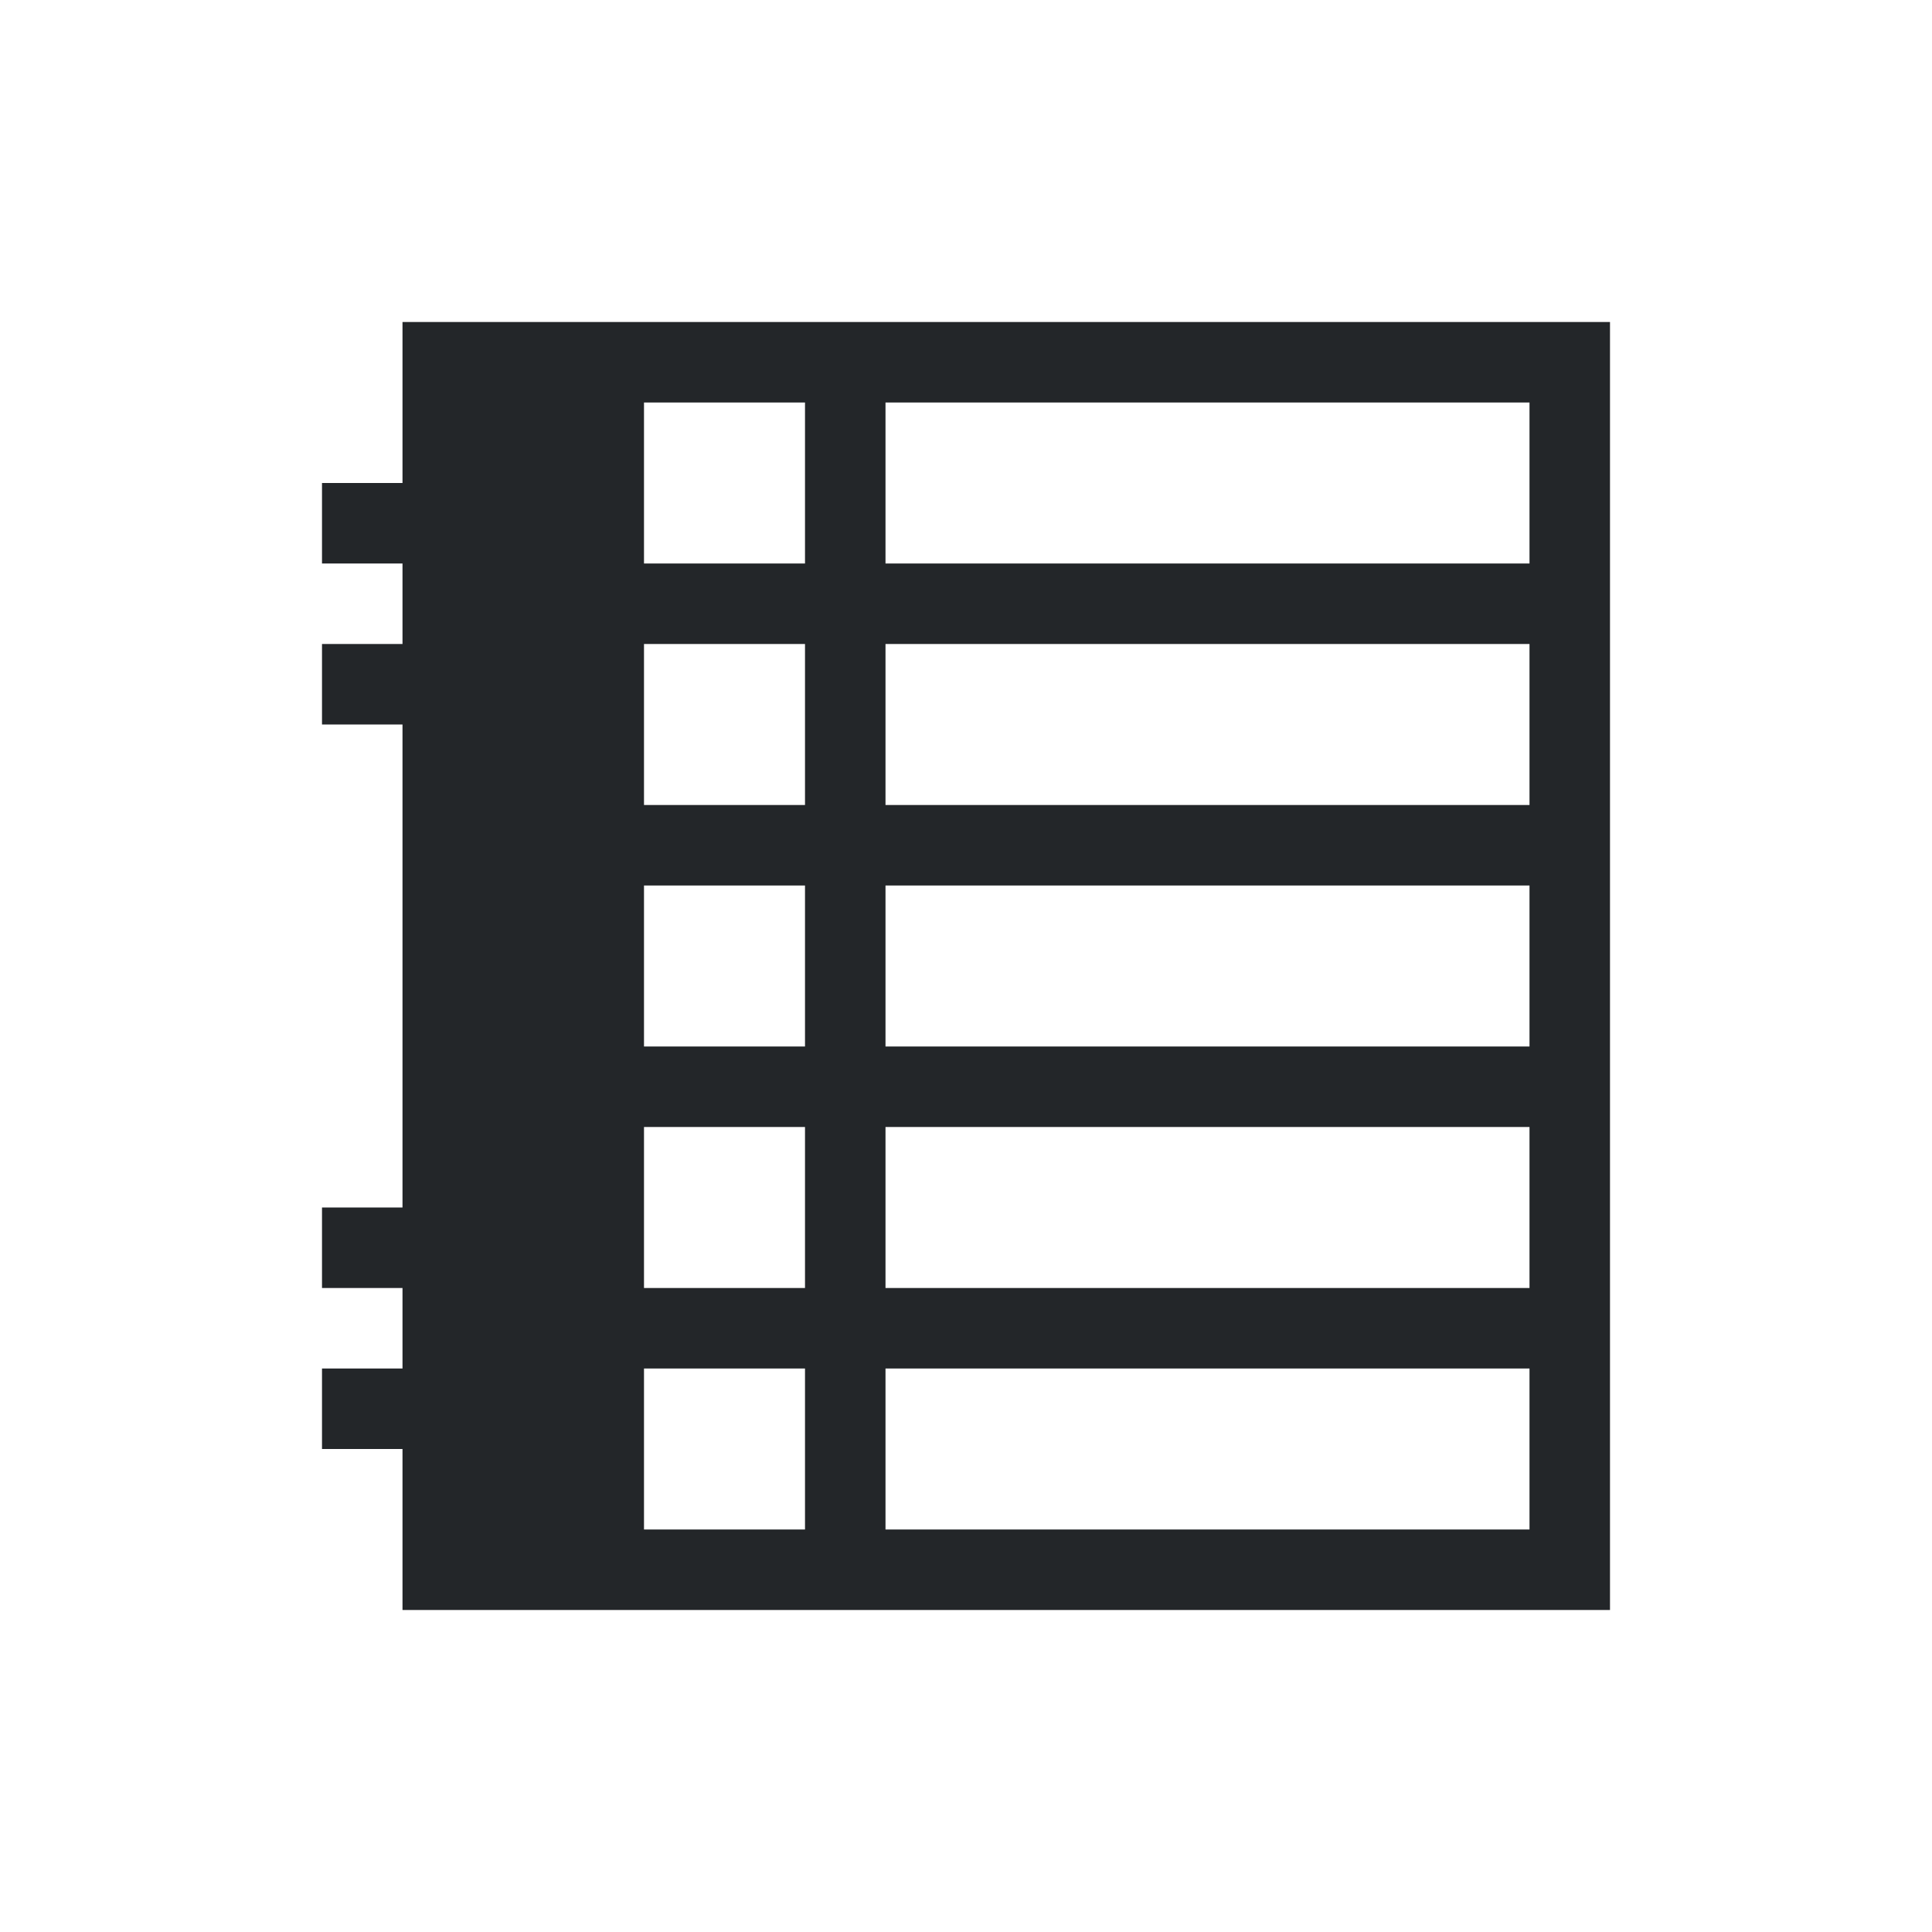 <svg xmlns="http://www.w3.org/2000/svg" viewBox="0 0 24 24" width="24" height="24">
  <defs id="defs3051">
    <style type="text/css" id="current-color-scheme">
      .ColorScheme-Text {
        color:#232629;
      }
      </style>
  </defs>
  <g transform="translate(1,1)">
    <path style="fill:currentColor;fill-opacity:1;stroke:none" d="M 4 3 L 4 5 L 3 5 L 3 6 L 4 6 L 4 7 L 3 7 L 3 8 L 4 8 L 4 14 L 3 14 L 3 15 L 4 15 L 4 16 L 3 16 L 3 17 L 4 17 L 4 19 L 7 19 L 19 19 L 19 18 L 19 3 L 7 3 L 4 3 z M 7 4 L 9 4 L 9 6 L 7 6 L 7 4 z M 10 4 L 18 4 L 18 6 L 10 6 L 10 4 z M 7 7 L 9 7 L 9 9 L 7 9 L 7 7 z M 10 7 L 18 7 L 18 9 L 10 9 L 10 7 z M 7 10 L 9 10 L 9 12 L 7 12 L 7 10 z M 10 10 L 18 10 L 18 12 L 10 12 L 10 10 z M 7 13 L 9 13 L 9 15 L 7 15 L 7 13 z M 10 13 L 18 13 L 18 15 L 10 15 L 10 13 z M 7 16 L 9 16 L 9 18 L 7 18 L 7 16 z M 10 16 L 18 16 L 18 18 L 10 18 L 10 16 z " class="ColorScheme-Text"/>
  </g>
</svg>
